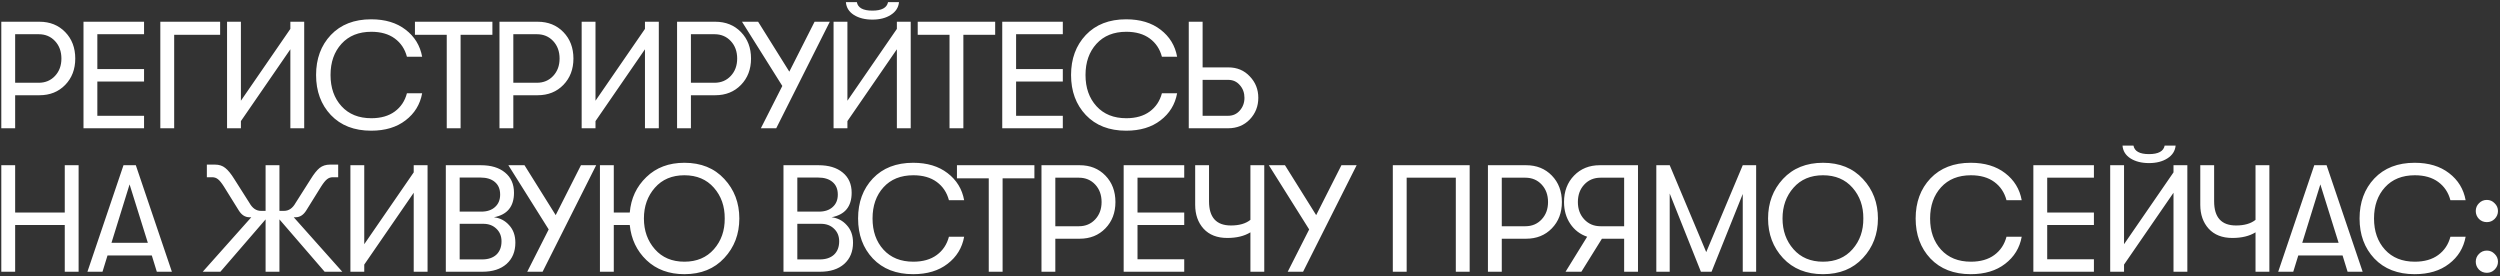 <?xml version="1.0" encoding="UTF-8"?> <svg xmlns="http://www.w3.org/2000/svg" width="1150" height="127" viewBox="0 0 1150 127" fill="none"><rect x="0" y="0" width="1150" height="127" fill="#333333" stroke="none"/> <path d="M18.17 10C22.977 10 26.92 11.587 30 14.76C33.08 17.933 34.62 21.993 34.62 26.94C34.62 31.84 33.08 35.877 30 39.05C26.92 42.223 22.977 43.81 18.17 43.81H6.97V59H0.6V10H18.17ZM17.82 38.07C20.853 38.07 23.35 37.02 25.31 34.92C27.27 32.82 28.25 30.16 28.25 26.94C28.25 23.673 27.27 20.99 25.31 18.89C23.35 16.79 20.853 15.74 17.82 15.74H6.97V38.07H17.82ZM38.406 59V10H66.266V15.74H44.776V31.77H66.266V37.51H44.776V53.26H66.266V59H38.406ZM73.75 10H101.26V16.02H80.12V59H73.75V10ZM133.566 22.67L110.816 55.71V59H104.446V10H110.816V46.33L133.566 13.29V10H139.936V59H133.566V22.67ZM170.736 60.12C162.942 60.12 156.759 57.717 152.186 52.91C147.659 48.103 145.396 41.967 145.396 34.5C145.396 27.033 147.659 20.897 152.186 16.09C156.759 11.283 162.942 8.88 170.736 8.88C177.176 8.88 182.449 10.467 186.556 13.64C190.709 16.813 193.252 20.967 194.186 26.1H187.186C186.252 22.553 184.386 19.753 181.586 17.7C178.786 15.647 175.192 14.62 170.806 14.62C165.019 14.62 160.446 16.463 157.086 20.15C153.726 23.837 152.046 28.62 152.046 34.5C152.046 40.38 153.726 45.163 157.086 48.85C160.446 52.537 165.019 54.38 170.806 54.38C175.192 54.38 178.786 53.353 181.586 51.3C184.386 49.247 186.252 46.447 187.186 42.9H194.186C193.252 48.033 190.709 52.187 186.556 55.36C182.449 58.533 177.176 60.12 170.736 60.12ZM205.503 59V16.02H190.873V10H226.503V16.02H211.873V59H205.503ZM247.327 10C252.134 10 256.077 11.587 259.157 14.76C262.237 17.933 263.777 21.993 263.777 26.94C263.777 31.84 262.237 35.877 259.157 39.05C256.077 42.223 252.134 43.81 247.327 43.81H236.127V59H229.757V10H247.327ZM246.977 38.07C250.01 38.07 252.507 37.02 254.467 34.92C256.427 32.82 257.407 30.16 257.407 26.94C257.407 23.673 256.427 20.99 254.467 18.89C252.507 16.79 250.01 15.74 246.977 15.74H236.127V38.07H246.977ZM296.682 22.67L273.932 55.71V59H267.562V10H273.932V46.33L296.682 13.29V10H303.052V59H296.682V22.67ZM329.022 10C333.829 10 337.772 11.587 340.852 14.76C343.932 17.933 345.472 21.993 345.472 26.94C345.472 31.84 343.932 35.877 340.852 39.05C337.772 42.223 333.829 43.81 329.022 43.81H317.822V59H311.452V10H329.022ZM328.672 38.07C331.705 38.07 334.202 37.02 336.162 34.92C338.122 32.82 339.102 30.16 339.102 26.94C339.102 23.673 338.122 20.99 336.162 18.89C334.202 16.79 331.705 15.74 328.672 15.74H317.822V38.07H328.672ZM374.707 10H381.707L357.067 59H349.997L359.867 39.54L341.317 10H348.737L363.087 32.96L374.707 10ZM409.76 6.85C407.52 8.297 404.697 9.02 401.29 9.02C397.883 9.02 395.037 8.297 392.75 6.85C390.51 5.403 389.297 3.443 389.11 0.97H394.15C394.617 3.583 396.997 4.89 401.29 4.89C405.583 4.89 407.987 3.583 408.5 0.97H413.54C413.307 3.443 412.047 5.403 409.76 6.85ZM412.56 22.67L389.81 55.71V59H383.44V10H389.81V46.33L412.56 13.29V10H418.93V59H412.56V22.67ZM436.779 59V16.02H422.149V10H457.779V16.02H443.149V59H436.779ZM461.033 59V10H488.893V15.74H467.403V31.77H488.893V37.51H467.403V53.26H488.893V59H461.033ZM518.026 60.12C510.232 60.12 504.049 57.717 499.476 52.91C494.949 48.103 492.686 41.967 492.686 34.5C492.686 27.033 494.949 20.897 499.476 16.09C504.049 11.283 510.232 8.88 518.026 8.88C524.466 8.88 529.739 10.467 533.846 13.64C537.999 16.813 540.542 20.967 541.476 26.1H534.476C533.542 22.553 531.676 19.753 528.876 17.7C526.076 15.647 522.482 14.62 518.096 14.62C512.309 14.62 507.736 16.463 504.376 20.15C501.016 23.837 499.336 28.62 499.336 34.5C499.336 40.38 501.016 45.163 504.376 48.85C507.736 52.537 512.309 54.38 518.096 54.38C522.482 54.38 526.076 53.353 528.876 51.3C531.676 49.247 533.542 46.447 534.476 42.9H541.476C540.542 48.033 537.999 52.187 533.846 55.36C529.739 58.533 524.466 60.12 518.026 60.12ZM546.83 59V10H553.2V31H565.03C569.043 31 572.333 32.377 574.9 35.13C577.513 37.837 578.82 41.127 578.82 45C578.82 48.873 577.513 52.187 574.9 54.94C572.286 57.647 568.973 59 564.96 59H546.83ZM553.2 53.26H564.96C567.106 53.26 568.88 52.467 570.28 50.88C571.726 49.247 572.45 47.287 572.45 45C572.45 42.713 571.75 40.777 570.35 39.19C568.95 37.557 567.176 36.74 565.03 36.74H553.2V53.26ZM0.6 125V76H6.97V97.77H29.79V76H36.16V125H29.79V103.51H6.97V125H0.6ZM72.138 125L69.828 117.51H49.458L47.148 125H40.218L56.808 76H62.478L79.068 125H72.138ZM51.278 111.7H68.008L59.608 84.82L51.278 111.7ZM135.122 99.94L157.452 125H149.332L128.542 100.92V125H122.172V100.92L101.382 125H93.262L115.592 99.94H114.752C112.745 99.94 111.089 98.867 109.782 96.72L102.992 85.8C101.919 84.12 101.009 83 100.262 82.44C99.515 81.833 98.629 81.53 97.602 81.53H95.152V75.72H98.932C100.799 75.72 102.362 76.233 103.622 77.26C104.929 78.287 106.329 80.013 107.822 82.44L114.752 93.36C116.105 95.787 117.879 97 120.072 97H122.172V76H128.542V97H130.642C132.835 97 134.609 95.787 135.962 93.36L142.892 82.44C144.385 80.013 145.762 78.287 147.022 77.26C148.329 76.233 149.915 75.72 151.782 75.72H155.562V81.53H153.112C152.085 81.53 151.199 81.833 150.452 82.44C149.705 83 148.795 84.12 147.722 85.8L140.932 96.72C139.625 98.867 137.969 99.94 135.962 99.94H135.122ZM190.307 88.67L167.557 121.71V125H161.187V76H167.557V112.33L190.307 79.29V76H196.677V125H190.307V88.67ZM227.197 99.94C229.997 100.267 232.33 101.48 234.197 103.58C236.11 105.633 237.067 108.317 237.067 111.63C237.067 115.737 235.713 119.003 233.007 121.43C230.3 123.81 226.59 125 221.877 125H205.077V76H221.177C225.89 76 229.6 77.12 232.307 79.36C235.06 81.6 236.437 84.703 236.437 88.67C236.437 95.017 233.357 98.773 227.197 99.94ZM220.967 81.67H211.447V97.35H221.387C224.047 97.35 226.147 96.65 227.687 95.25C229.273 93.85 230.067 91.937 230.067 89.51C230.067 86.99 229.25 85.053 227.617 83.7C226.03 82.347 223.813 81.67 220.967 81.67ZM221.807 119.33C224.56 119.33 226.73 118.607 228.317 117.16C229.903 115.667 230.697 113.613 230.697 111C230.697 108.62 229.903 106.683 228.317 105.19C226.777 103.697 224.77 102.95 222.297 102.95H211.447V119.33H221.807ZM267.238 76H274.238L249.598 125H242.528L252.398 105.54L233.848 76H241.268L255.618 98.96L267.238 76ZM314.821 74.88C322.474 74.88 328.587 77.353 333.161 82.3C337.781 87.247 340.091 93.313 340.091 100.5C340.091 107.687 337.781 113.753 333.161 118.7C328.587 123.647 322.474 126.12 314.821 126.12C307.727 126.12 301.917 123.973 297.391 119.68C292.911 115.387 290.344 109.997 289.691 103.51H282.341V125H275.971V76H282.341V97.77H289.691C290.251 91.237 292.794 85.8 297.321 81.46C301.847 77.073 307.681 74.88 314.821 74.88ZM301.241 114.64C304.601 118.467 309.127 120.38 314.821 120.38C320.514 120.38 325.041 118.467 328.401 114.64C331.761 110.813 333.417 106.1 333.371 100.5C333.417 94.9 331.761 90.187 328.401 86.36C325.041 82.533 320.514 80.62 314.821 80.62C309.127 80.62 304.601 82.533 301.241 86.36C297.881 90.187 296.201 94.9 296.201 100.5C296.201 106.1 297.881 110.813 301.241 114.64ZM382.52 99.94C385.32 100.267 387.653 101.48 389.52 103.58C391.433 105.633 392.39 108.317 392.39 111.63C392.39 115.737 391.037 119.003 388.33 121.43C385.623 123.81 381.913 125 377.2 125H360.4V76H376.5C381.213 76 384.923 77.12 387.63 79.36C390.383 81.6 391.76 84.703 391.76 88.67C391.76 95.017 388.68 98.773 382.52 99.94ZM376.29 81.67H366.77V97.35H376.71C379.37 97.35 381.47 96.65 383.01 95.25C384.597 93.85 385.39 91.937 385.39 89.51C385.39 86.99 384.573 85.053 382.94 83.7C381.353 82.347 379.137 81.67 376.29 81.67ZM377.13 119.33C379.883 119.33 382.053 118.607 383.64 117.16C385.227 115.667 386.02 113.613 386.02 111C386.02 108.62 385.227 106.683 383.64 105.19C382.1 103.697 380.093 102.95 377.62 102.95H366.77V119.33H377.13ZM420.059 126.12C412.265 126.12 406.082 123.717 401.509 118.91C396.982 114.103 394.719 107.967 394.719 100.5C394.719 93.033 396.982 86.897 401.509 82.09C406.082 77.283 412.265 74.88 420.059 74.88C426.499 74.88 431.772 76.467 435.879 79.64C440.032 82.813 442.575 86.967 443.509 92.1H436.509C435.575 88.553 433.709 85.753 430.909 83.7C428.109 81.647 424.515 80.62 420.129 80.62C414.342 80.62 409.769 82.463 406.409 86.15C403.049 89.837 401.369 94.62 401.369 100.5C401.369 106.38 403.049 111.163 406.409 114.85C409.769 118.537 414.342 120.38 420.129 120.38C424.515 120.38 428.109 119.353 430.909 117.3C433.709 115.247 435.575 112.447 436.509 108.9H443.509C442.575 114.033 440.032 118.187 435.879 121.36C431.772 124.533 426.499 126.12 420.059 126.12ZM454.826 125V82.02H440.196V76H475.826V82.02H461.196V125H454.826ZM496.65 76C501.457 76 505.4 77.587 508.48 80.76C511.56 83.933 513.1 87.993 513.1 92.94C513.1 97.84 511.56 101.877 508.48 105.05C505.4 108.223 501.457 109.81 496.65 109.81H485.45V125H479.08V76H496.65ZM496.3 104.07C499.333 104.07 501.83 103.02 503.79 100.92C505.75 98.82 506.73 96.16 506.73 92.94C506.73 89.673 505.75 86.99 503.79 84.89C501.83 82.79 499.333 81.74 496.3 81.74H485.45V104.07H496.3ZM516.886 125V76H544.746V81.74H523.256V97.77H544.746V103.51H523.256V119.26H544.746V125H516.886ZM575.19 125V106.87C572.39 108.597 568.843 109.46 564.55 109.46C559.883 109.46 556.243 108.037 553.63 105.19C551.063 102.343 549.78 98.68 549.78 94.2V76H556.15V92.59C556.15 100.01 559.51 103.72 566.23 103.72C570.057 103.72 573.043 102.857 575.19 101.13V76H581.56V125H575.19ZM617.057 76H624.057L599.417 125H592.347L602.217 105.54L583.667 76H591.087L605.437 98.96L617.057 76ZM647.065 81.74V125H640.695V76H676.045V125H669.675V81.74H647.065ZM702.018 76C706.825 76 710.768 77.587 713.848 80.76C716.928 83.933 718.468 87.993 718.468 92.94C718.468 97.84 716.928 101.877 713.848 105.05C710.768 108.223 706.825 109.81 702.018 109.81H690.818V125H684.448V76H702.018ZM701.668 104.07C704.701 104.07 707.198 103.02 709.158 100.92C711.118 98.82 712.098 96.16 712.098 92.94C712.098 89.673 711.118 86.99 709.158 84.89C707.198 82.79 704.701 81.74 701.668 81.74H690.818V104.07H701.668ZM735.904 76H753.474V125H747.104V109.81H736.884L727.434 125H720.154L730.094 108.9C726.827 107.78 724.237 105.797 722.324 102.95C720.41 100.103 719.454 96.767 719.454 92.94C719.454 87.993 720.994 83.933 724.074 80.76C727.154 77.587 731.097 76 735.904 76ZM736.254 104.07H747.104V81.74H736.254C733.22 81.74 730.724 82.79 728.764 84.89C726.804 86.99 725.824 89.673 725.824 92.94C725.824 96.16 726.804 98.82 728.764 100.92C730.724 103.02 733.22 104.07 736.254 104.07ZM761.905 125V76H768.065L784.865 115.97L801.665 76H807.825V125H801.665V89.23L787.315 125H782.415L768.065 89.02V125H761.905ZM856.923 118.7C852.35 123.647 846.236 126.12 838.583 126.12C830.93 126.12 824.793 123.647 820.173 118.7C815.6 113.753 813.313 107.687 813.313 100.5C813.313 93.313 815.6 87.247 820.173 82.3C824.793 77.353 830.93 74.88 838.583 74.88C846.236 74.88 852.35 77.353 856.923 82.3C861.543 87.247 863.853 93.313 863.853 100.5C863.853 107.687 861.543 113.753 856.923 118.7ZM825.003 114.64C828.363 118.467 832.89 120.38 838.583 120.38C844.276 120.38 848.803 118.467 852.163 114.64C855.523 110.813 857.18 106.1 857.133 100.5C857.18 94.9 855.523 90.187 852.163 86.36C848.803 82.533 844.276 80.62 838.583 80.62C832.89 80.62 828.363 82.533 825.003 86.36C821.643 90.187 819.963 94.9 819.963 100.5C819.963 106.1 821.643 110.813 825.003 114.64ZM906.539 126.12C898.746 126.12 892.563 123.717 887.989 118.91C883.463 114.103 881.199 107.967 881.199 100.5C881.199 93.033 883.463 86.897 887.989 82.09C892.563 77.283 898.746 74.88 906.539 74.88C912.979 74.88 918.253 76.467 922.359 79.64C926.513 82.813 929.056 86.967 929.989 92.1H922.989C922.056 88.553 920.189 85.753 917.389 83.7C914.589 81.647 910.996 80.62 906.609 80.62C900.823 80.62 896.249 82.463 892.889 86.15C889.529 89.837 887.849 94.62 887.849 100.5C887.849 106.38 889.529 111.163 892.889 114.85C896.249 118.537 900.823 120.38 906.609 120.38C910.996 120.38 914.589 119.353 917.389 117.3C920.189 115.247 922.056 112.447 922.989 108.9H929.989C929.056 114.033 926.513 118.187 922.359 121.36C918.253 124.533 912.979 126.12 906.539 126.12ZM935.343 125V76H963.203V81.74H941.713V97.77H963.203V103.51H941.713V119.26H963.203V125H935.343ZM997.008 72.85C994.768 74.297 991.945 75.02 988.538 75.02C985.131 75.02 982.285 74.297 979.998 72.85C977.758 71.403 976.545 69.443 976.358 66.97H981.398C981.865 69.583 984.245 70.89 988.538 70.89C992.831 70.89 995.235 69.583 995.748 66.97H1000.79C1000.55 69.443 999.295 71.403 997.008 72.85ZM999.808 88.67L977.058 121.71V125H970.688V76H977.058V112.33L999.808 79.29V76H1006.18V125H999.808V88.67ZM1037.54 125V106.87C1034.74 108.597 1031.19 109.46 1026.9 109.46C1022.23 109.46 1018.59 108.037 1015.98 105.19C1013.41 102.343 1012.13 98.68 1012.13 94.2V76H1018.5V92.59C1018.5 100.01 1021.86 103.72 1028.58 103.72C1032.4 103.72 1035.39 102.857 1037.54 101.13V76H1043.91V125H1037.54ZM1079.89 125L1077.58 117.51H1057.21L1054.9 125H1047.97L1064.56 76H1070.23L1086.82 125H1079.89ZM1059.03 111.7H1075.76L1067.36 84.82L1059.03 111.7ZM1110.74 126.12C1102.95 126.12 1096.77 123.717 1092.19 118.91C1087.67 114.103 1085.4 107.967 1085.4 100.5C1085.4 93.033 1087.67 86.897 1092.19 82.09C1096.77 77.283 1102.95 74.88 1110.74 74.88C1117.18 74.88 1122.46 76.467 1126.56 79.64C1130.72 82.813 1133.26 86.967 1134.19 92.1H1127.19C1126.26 88.553 1124.39 85.753 1121.59 83.7C1118.79 81.647 1115.2 80.62 1110.81 80.62C1105.03 80.62 1100.45 82.463 1097.09 86.15C1093.73 89.837 1092.05 94.62 1092.05 100.5C1092.05 106.38 1093.73 111.163 1097.09 114.85C1100.45 118.537 1105.03 120.38 1110.81 120.38C1115.2 120.38 1118.79 119.353 1121.59 117.3C1124.39 115.247 1126.26 112.447 1127.19 108.9H1134.19C1133.26 114.033 1130.72 118.187 1126.56 121.36C1122.46 124.533 1117.18 126.12 1110.74 126.12ZM1143.96 102.18C1142.51 102.18 1141.3 101.69 1140.32 100.71C1139.34 99.683 1138.85 98.47 1138.85 97.07C1138.85 95.67 1139.34 94.48 1140.32 93.5C1141.3 92.473 1142.51 91.96 1143.96 91.96C1145.36 91.96 1146.55 92.473 1147.53 93.5C1148.55 94.48 1149.07 95.67 1149.07 97.07C1149.07 98.47 1148.55 99.683 1147.53 100.71C1146.55 101.69 1145.36 102.18 1143.96 102.18ZM1143.96 125.49C1142.51 125.49 1141.3 125 1140.32 124.02C1139.34 122.993 1138.85 121.78 1138.85 120.38C1138.85 118.98 1139.34 117.79 1140.32 116.81C1141.3 115.783 1142.51 115.27 1143.96 115.27C1145.36 115.27 1146.55 115.783 1147.53 116.81C1148.55 117.79 1149.07 118.98 1149.07 120.38C1149.07 121.78 1148.55 122.993 1147.53 124.02C1146.55 125 1145.36 125.49 1143.96 125.49Z" fill="white"></path> </svg> 